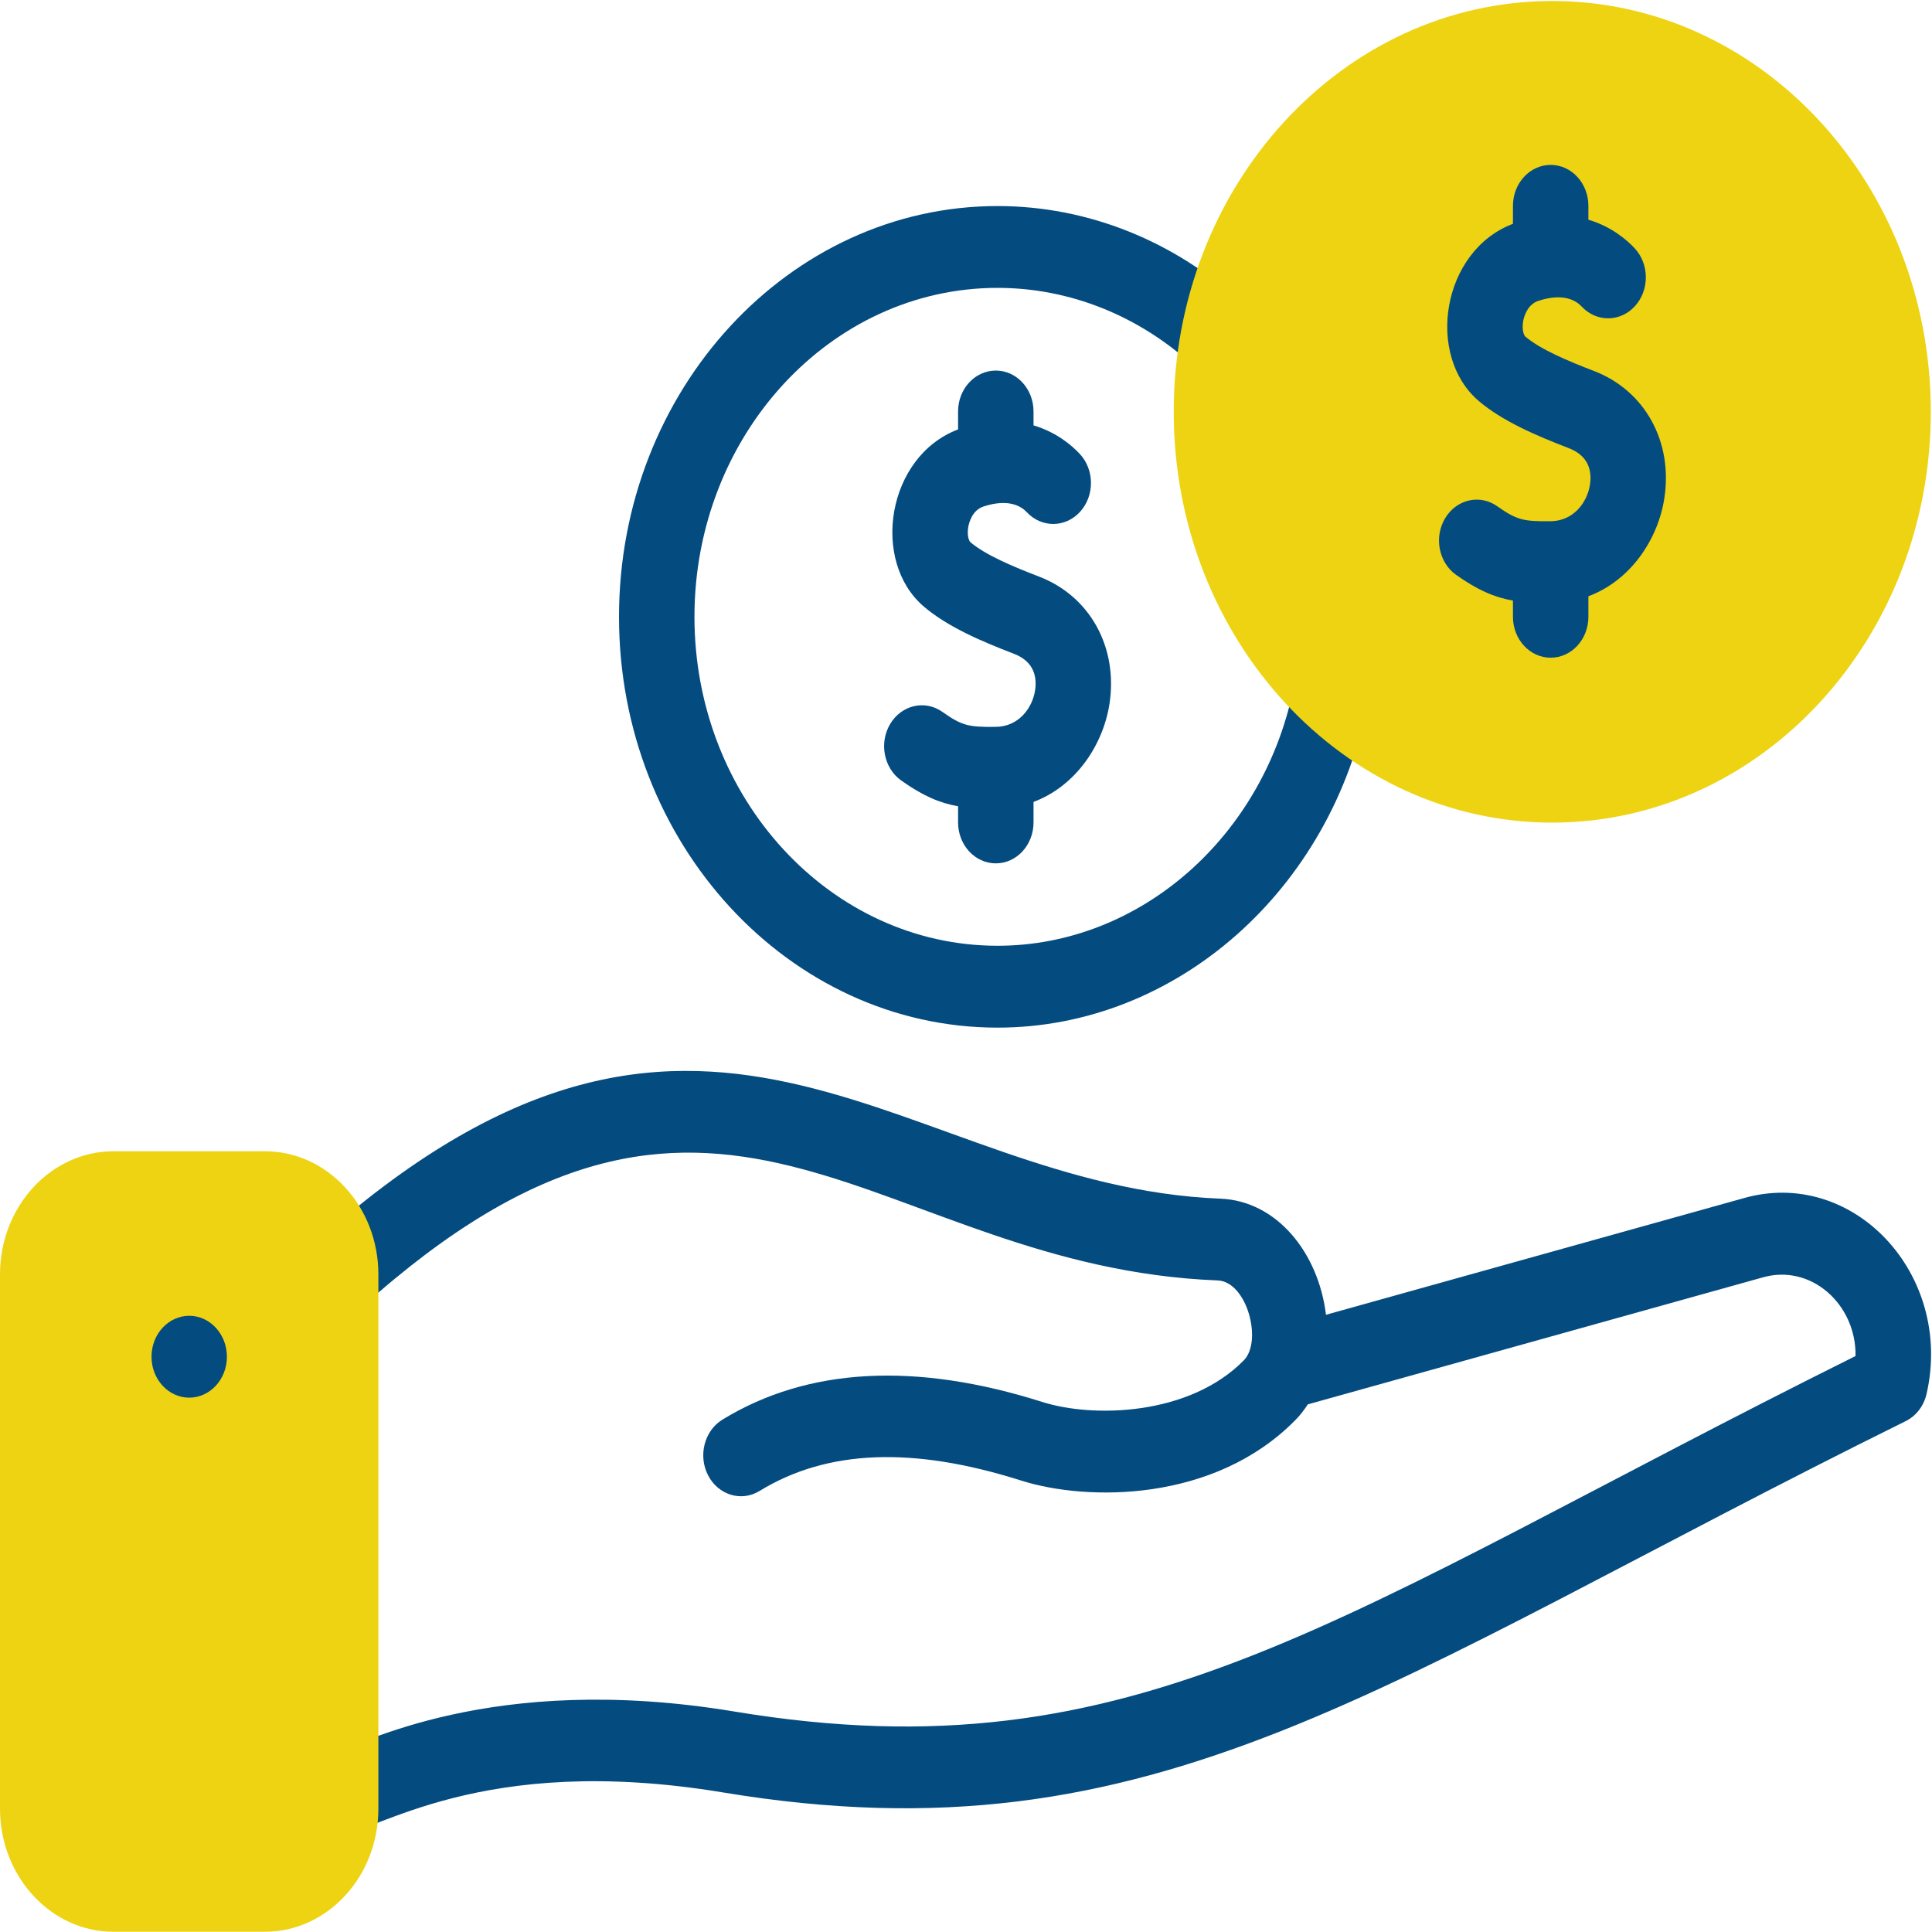<svg width="40" height="40" viewBox="0 0 40 40" fill="none" xmlns="http://www.w3.org/2000/svg">
<path d="M36.083 24.812L27.453 27.221C27.297 25.936 26.434 24.863 25.267 24.817C18.767 24.56 14.759 18.615 6.861 25.437C6.523 25.729 6.467 26.262 6.736 26.628C7.004 26.994 7.496 27.054 7.833 26.763C15.04 20.538 18.18 26.233 25.21 26.51C25.819 26.534 26.142 27.767 25.753 28.163C24.623 29.313 22.634 29.36 21.582 29.027C18.948 28.191 16.719 28.314 14.957 29.392C14.582 29.622 14.449 30.139 14.661 30.547C14.873 30.954 15.349 31.099 15.725 30.869C17.125 30.011 18.897 29.941 21.144 30.654C22.506 31.086 25.143 31.108 26.821 29.399C26.917 29.302 27.001 29.192 27.077 29.076C29.918 28.283 36.472 26.454 36.486 26.45C37.49 26.155 38.434 27.003 38.417 28.075C27.706 33.405 23.567 36.824 15.202 35.435C10.139 34.596 7.424 36.168 6.901 36.285C6.478 36.377 6.204 36.823 6.289 37.282C6.363 37.685 6.689 37.963 7.054 37.963C7.776 37.963 9.926 36.275 14.966 37.11C23.976 38.606 28.564 34.807 39.453 29.424C39.671 29.317 39.831 29.108 39.888 28.857C40.452 26.38 38.359 24.149 36.083 24.812Z" fill="#044B80"/>
<path d="M20.653 21.276C24.347 21.276 27.573 18.431 28.326 14.512C28.414 14.054 28.143 13.605 27.721 13.51C27.298 13.414 26.885 13.709 26.797 14.167C26.195 17.304 23.611 19.581 20.653 19.581C17.193 19.581 14.378 16.526 14.378 12.771C14.378 9.016 17.193 5.96 20.653 5.96C22.147 5.96 23.594 6.54 24.728 7.592C25.055 7.896 25.548 7.854 25.828 7.498C26.109 7.143 26.07 6.608 25.743 6.304C24.326 4.989 22.519 4.266 20.653 4.266C16.332 4.266 12.816 8.081 12.816 12.771C12.816 17.46 16.332 21.276 20.653 21.276Z" fill="#044B80"/>
<path d="M20.617 17.875C21.048 17.875 21.398 17.496 21.398 17.028V16.603C22.277 16.274 22.839 15.419 22.97 14.576C23.152 13.402 22.566 12.342 21.513 11.938C20.987 11.736 20.407 11.494 20.093 11.227C20.057 11.197 20.018 11.075 20.047 10.91C20.061 10.83 20.124 10.564 20.364 10.486C20.887 10.315 21.148 10.486 21.258 10.604C21.565 10.932 22.059 10.929 22.362 10.596C22.665 10.262 22.662 9.726 22.355 9.397C22.197 9.228 21.878 8.949 21.398 8.807V8.519C21.398 8.051 21.048 7.672 20.617 7.672C20.186 7.672 19.836 8.051 19.836 8.519V8.891C18.362 9.447 18.022 11.618 19.129 12.56C19.62 12.978 20.315 13.276 20.993 13.536C21.426 13.702 21.469 14.04 21.43 14.295C21.374 14.656 21.094 15.046 20.612 15.049C20.063 15.055 19.92 15.029 19.513 14.74C19.152 14.484 18.668 14.594 18.432 14.986C18.196 15.377 18.297 15.902 18.658 16.159C19.101 16.473 19.45 16.625 19.836 16.693V17.028C19.836 17.496 20.186 17.875 20.617 17.875Z" fill="#044B80"/>
<path d="M2.349 39.995C1.054 39.995 0 38.851 0 37.446V26.385C0 24.979 1.054 23.836 2.349 23.836H5.485C6.78 23.836 7.834 24.979 7.834 26.385V37.446C7.834 38.851 6.78 39.995 5.485 39.995H2.349Z" fill="#EDD311"/>
<path d="M32.161 17.031C36.49 17.017 39.988 13.198 39.975 8.501C39.962 3.804 36.443 0.007 32.114 0.021C27.786 0.035 24.288 3.855 24.301 8.552C24.314 13.249 27.833 17.045 32.161 17.031Z" fill="#EDD311"/>
<path d="M3.918 27.242C3.491 27.242 3.137 27.617 3.137 28.09C3.137 28.562 3.491 28.937 3.918 28.937C4.348 28.937 4.698 28.557 4.698 28.09C4.698 27.623 4.348 27.242 3.918 27.242Z" fill="#044B80"/>
<path d="M30.146 11.901C30.589 12.215 30.938 12.367 31.324 12.435V12.77C31.324 13.238 31.674 13.617 32.105 13.617C32.536 13.617 32.886 13.238 32.886 12.77V12.345C33.766 12.016 34.328 11.162 34.458 10.318C34.64 9.144 34.055 8.085 33.002 7.681C32.475 7.479 31.895 7.236 31.581 6.969C31.546 6.939 31.506 6.817 31.535 6.652C31.549 6.573 31.613 6.306 31.853 6.228C32.375 6.057 32.637 6.228 32.746 6.346C33.053 6.675 33.548 6.671 33.85 6.338C34.153 6.004 34.15 5.468 33.843 5.139C33.685 4.97 33.366 4.691 32.886 4.549V4.261C32.886 3.794 32.536 3.414 32.105 3.414C31.674 3.414 31.324 3.794 31.324 4.261V4.634C29.851 5.19 29.51 7.36 30.617 8.303C31.108 8.72 31.803 9.018 32.481 9.279C32.914 9.445 32.958 9.783 32.918 10.037C32.862 10.398 32.583 10.788 32.1 10.792C31.551 10.796 31.408 10.771 31.001 10.483C30.64 10.226 30.157 10.336 29.921 10.728C29.684 11.12 29.786 11.645 30.146 11.901Z" fill="#044B80"/>
</svg>
